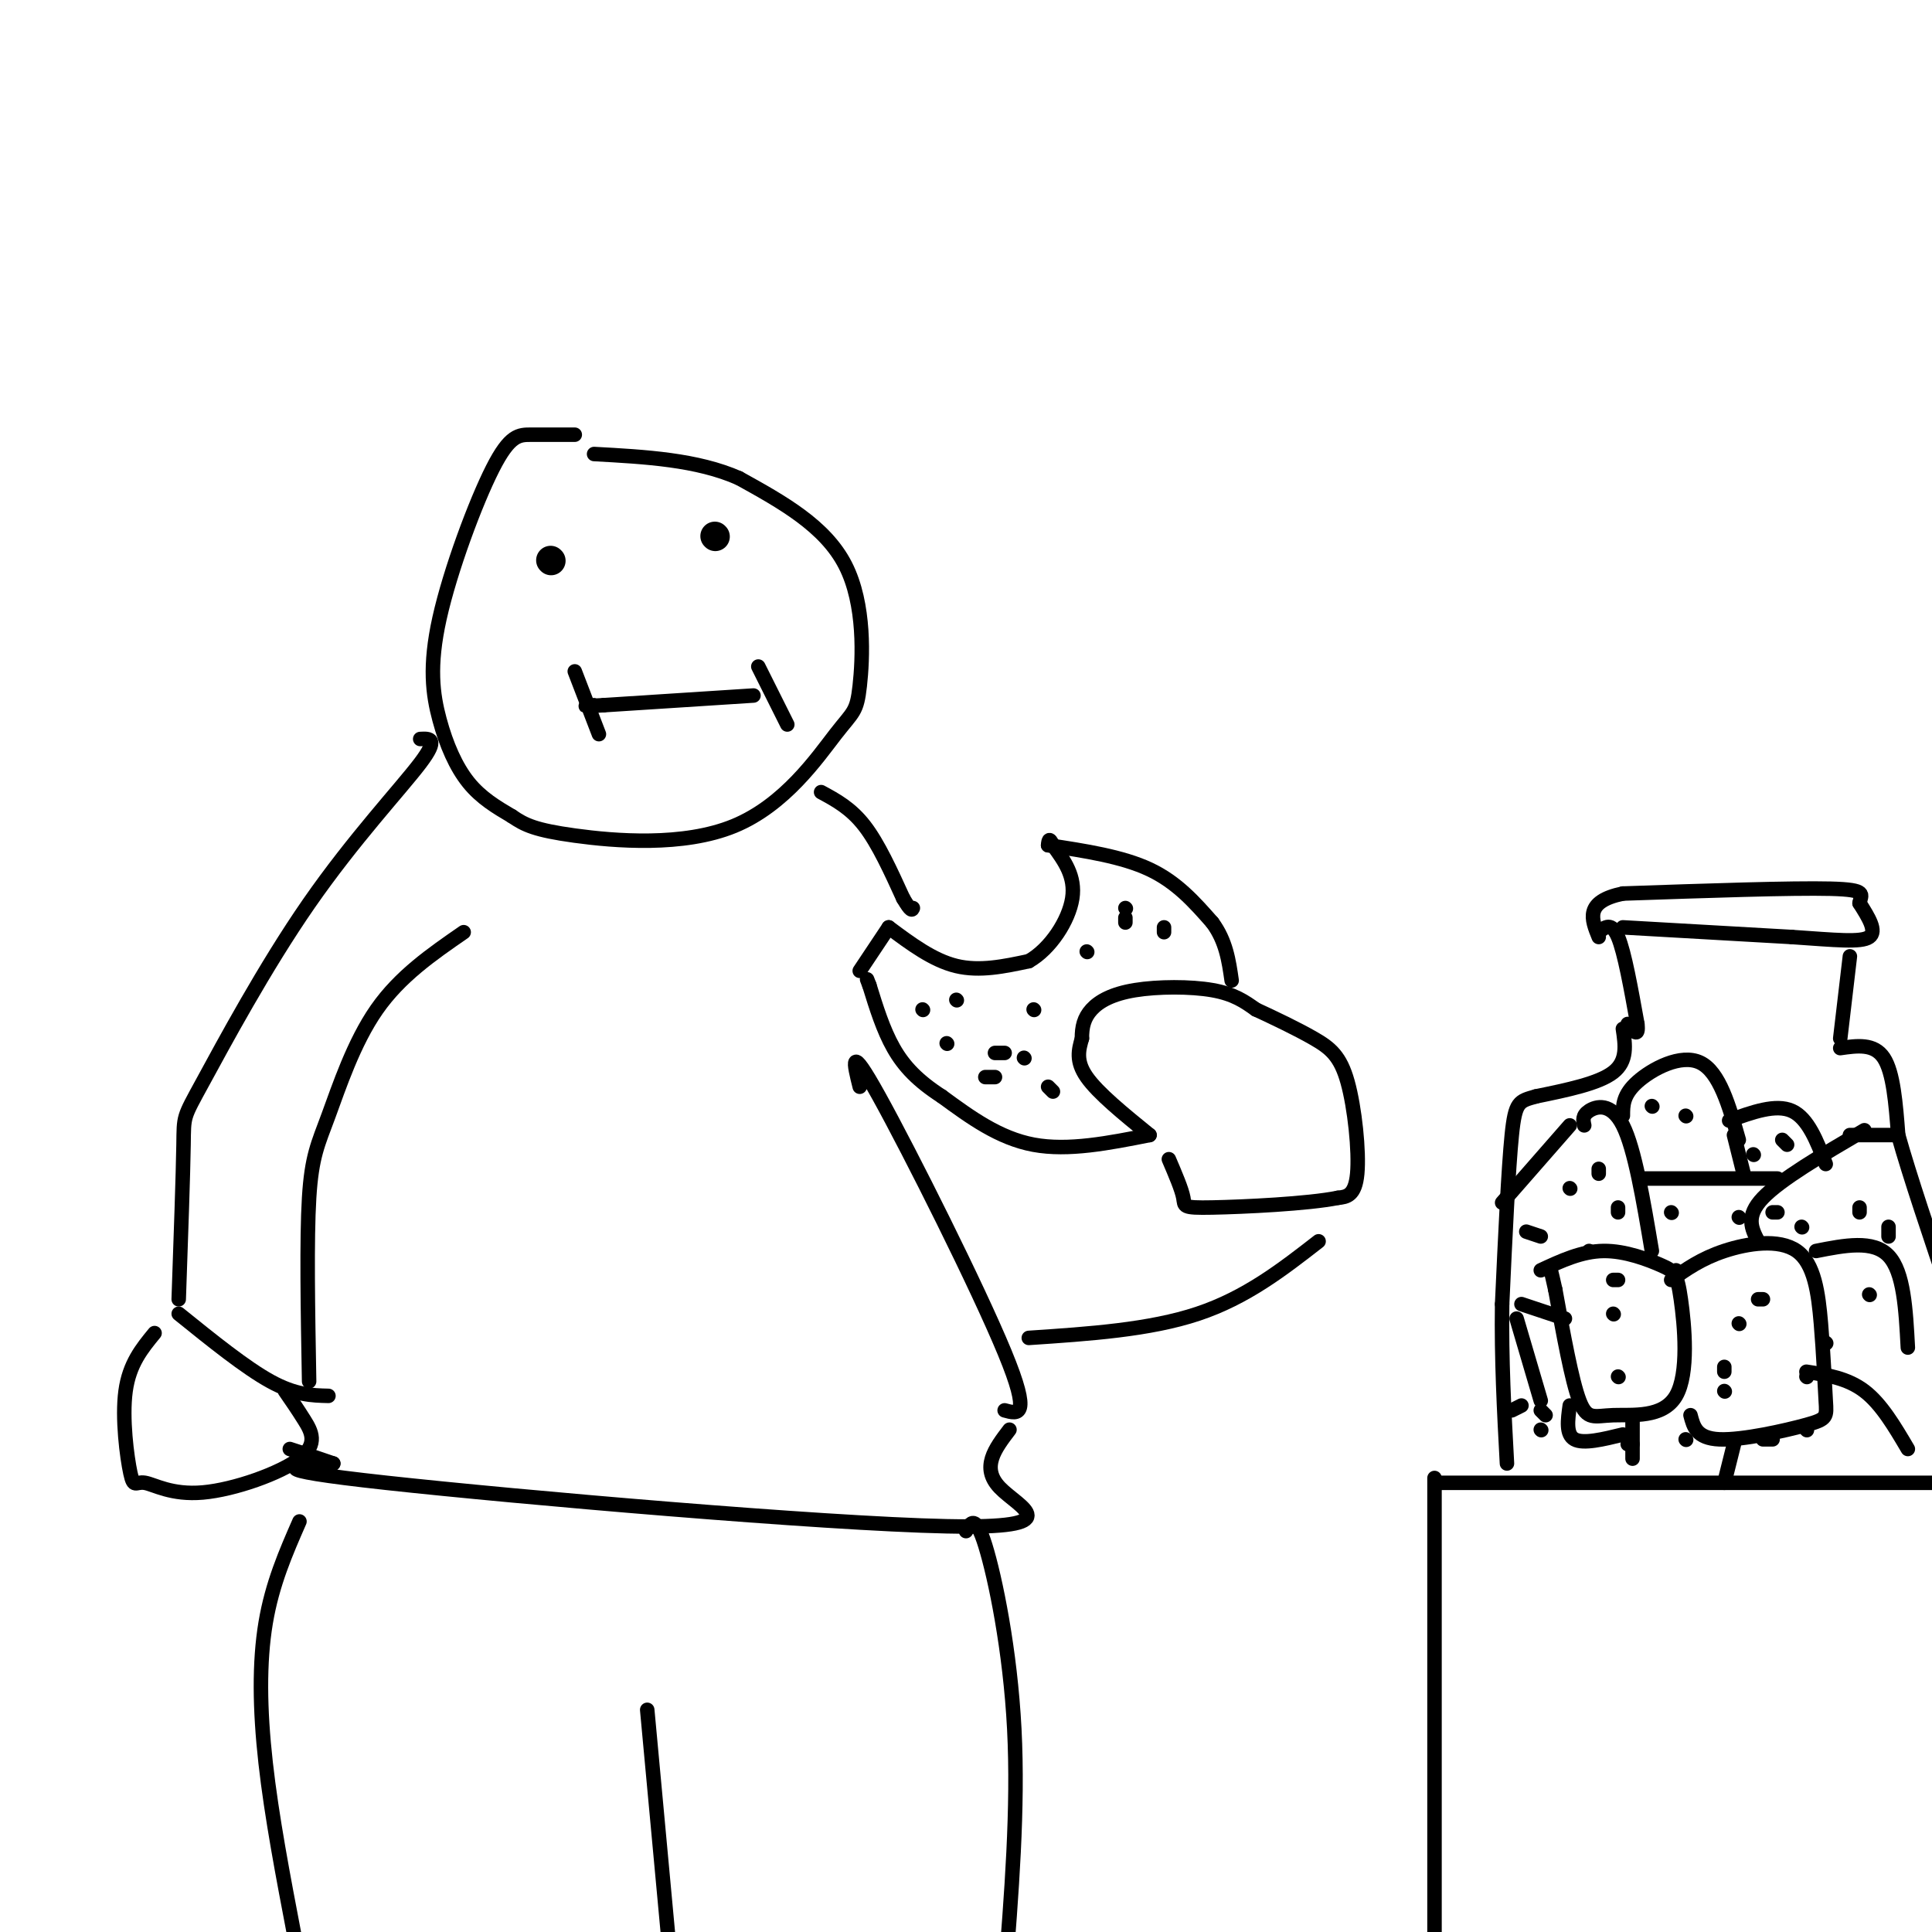 <svg viewBox='0 0 400 400' version='1.1' xmlns='http://www.w3.org/2000/svg' xmlns:xlink='http://www.w3.org/1999/xlink'><g fill='none' stroke='rgb(0,0,0)' stroke-width='3' stroke-linecap='round' stroke-linejoin='round'><path d='M238,235c-5.333,-4.333 -10.667,-8.667 -13,-12c-2.333,-3.333 -1.667,-5.667 -1,-8'/><path d='M224,215c-0.021,-2.367 0.427,-4.284 2,-6c1.573,-1.716 4.270,-3.231 9,-4c4.730,-0.769 11.494,-0.791 16,0c4.506,0.791 6.753,2.396 9,4'/><path d='M260,209c3.730,1.719 8.557,4.018 12,6c3.443,1.982 5.504,3.649 7,9c1.496,5.351 2.427,14.386 2,19c-0.427,4.614 -2.214,4.807 -4,5'/><path d='M277,248c-6.179,1.250 -19.625,1.875 -26,2c-6.375,0.125 -5.679,-0.250 -6,-2c-0.321,-1.750 -1.661,-4.875 -3,-8'/><path d='M238,235c-8.417,1.667 -16.833,3.333 -24,2c-7.167,-1.333 -13.083,-5.667 -19,-10'/><path d='M195,227c-4.956,-3.200 -7.844,-6.200 -10,-10c-2.156,-3.800 -3.578,-8.400 -5,-13'/><path d='M180,204c-0.833,-2.167 -0.417,-1.083 0,0'/><path d='M178,201c0.000,0.000 6.000,-9.000 6,-9'/><path d='M184,192c4.583,3.417 9.167,6.833 14,8c4.833,1.167 9.917,0.083 15,-1'/><path d='M213,199c4.511,-2.556 8.289,-8.444 9,-13c0.711,-4.556 -1.644,-7.778 -4,-11'/><path d='M218,175c-0.833,-1.833 -0.917,-0.917 -1,0'/><path d='M217,175c7.667,1.167 15.333,2.333 21,5c5.667,2.667 9.333,6.833 13,11'/><path d='M251,191c2.833,3.833 3.417,7.917 4,12'/><path d='M212,219c0.000,0.000 0.100,0.100 0.1,0.1'/><path d='M198,207c0.000,0.000 0.100,0.100 0.1,0.1'/><path d='M214,209c0.000,0.000 0.100,0.100 0.1,0.1'/><path d='M233,188c0.000,0.000 0.100,0.100 0.1,0.1'/><path d='M241,192c0.000,0.000 0.000,1.000 0,1'/><path d='M225,197c0.000,0.000 0.100,0.100 0.1,0.1'/><path d='M208,218c0.000,0.000 -2.000,0.000 -2,0'/><path d='M196,216c0.000,0.000 0.100,0.100 0.1,0.1'/><path d='M206,223c0.000,0.000 -2.000,0.000 -2,0'/><path d='M191,209c0.000,0.000 0.100,0.100 0.1,0.1'/><path d='M217,225c0.000,0.000 1.000,1.000 1,1'/><path d='M233,191c0.000,0.000 0.000,-1.000 0,-1'/><path d='M119,90c-3.223,0.002 -6.445,0.004 -9,0c-2.555,-0.004 -4.441,-0.015 -8,7c-3.559,7.015 -8.789,21.056 -11,31c-2.211,9.944 -1.403,15.793 0,21c1.403,5.207 3.401,9.774 6,13c2.599,3.226 5.800,5.113 9,7'/><path d='M106,169c2.655,1.820 4.794,2.871 13,4c8.206,1.129 22.481,2.336 33,-2c10.519,-4.336 17.284,-14.214 21,-19c3.716,-4.786 4.385,-4.481 5,-10c0.615,-5.519 1.176,-16.863 -3,-25c-4.176,-8.137 -13.088,-13.069 -22,-18'/><path d='M153,99c-8.667,-3.833 -19.333,-4.417 -30,-5'/><path d='M119,139c0.000,0.000 5.000,13.000 5,13'/><path d='M157,138c0.000,0.000 6.000,12.000 6,12'/><path d='M156,144c0.000,0.000 -31.000,2.000 -31,2'/><path d='M125,146c-5.500,0.333 -3.750,0.167 -2,0'/></g>
<g fill='none' stroke='rgb(0,0,0)' stroke-width='6' stroke-linecap='round' stroke-linejoin='round'><path d='M148,111c0.000,0.000 0.100,0.100 0.1,0.1'/><path d='M114,116c0.000,0.000 0.100,0.100 0.1,0.1'/></g>
<g fill='none' stroke='rgb(0,0,0)' stroke-width='3' stroke-linecap='round' stroke-linejoin='round'><path d='M170,164c3.083,1.667 6.167,3.333 9,7c2.833,3.667 5.417,9.333 8,15'/><path d='M187,186c1.667,2.833 1.833,2.417 2,2'/><path d='M273,257c-7.500,5.833 -15.000,11.667 -25,15c-10.000,3.333 -22.500,4.167 -35,5'/><path d='M178,225c-1.200,-4.778 -2.400,-9.556 4,2c6.400,11.556 20.400,39.444 26,53c5.600,13.556 2.800,12.778 0,12'/><path d='M96,193c-6.595,4.554 -13.190,9.107 -18,16c-4.810,6.893 -7.833,16.125 -10,22c-2.167,5.875 -3.476,8.393 -4,17c-0.524,8.607 -0.262,23.304 0,38'/><path d='M87,153c1.968,-0.102 3.936,-0.204 0,5c-3.936,5.204 -13.777,15.715 -23,29c-9.223,13.285 -17.829,29.346 -22,37c-4.171,7.654 -3.906,6.901 -4,13c-0.094,6.099 -0.547,19.049 -1,32'/><path d='M59,288c1.289,1.863 2.578,3.725 4,6c1.422,2.275 2.975,4.962 -1,8c-3.975,3.038 -13.480,6.427 -20,7c-6.520,0.573 -10.057,-1.671 -12,-2c-1.943,-0.329 -2.292,1.258 -3,-2c-0.708,-3.258 -1.774,-11.359 -1,-17c0.774,-5.641 3.387,-8.820 6,-12'/><path d='M68,289c-3.417,-0.083 -6.833,-0.167 -12,-3c-5.167,-2.833 -12.083,-8.417 -19,-14'/><path d='M209,296c-2.988,3.923 -5.976,7.845 -2,12c3.976,4.155 14.917,8.542 -11,8c-25.917,-0.542 -88.690,-6.012 -116,-9c-27.310,-2.988 -19.155,-3.494 -11,-4'/><path d='M69,303c-3.333,-1.167 -6.167,-2.083 -9,-3'/><path d='M200,317c0.978,-1.800 1.956,-3.600 4,3c2.044,6.600 5.156,21.600 6,38c0.844,16.400 -0.578,34.200 -2,52'/><path d='M62,315c-2.822,6.444 -5.644,12.889 -7,21c-1.356,8.111 -1.244,17.889 0,29c1.244,11.111 3.622,23.556 6,36'/><path d='M134,354c0.000,0.000 5.000,54.000 5,54'/><path d='M297,306c0.000,0.000 0.000,99.000 0,99'/><path d='M298,307c0.000,0.000 112.000,0.000 112,0'/><path d='M336,192c0.000,0.000 35.000,2.000 35,2'/><path d='M371,194c9.089,0.622 14.311,1.178 16,0c1.689,-1.178 -0.156,-4.089 -2,-7'/><path d='M385,187c0.267,-1.800 1.933,-2.800 -6,-3c-7.933,-0.200 -25.467,0.400 -43,1'/><path d='M336,185c-8.000,1.667 -6.500,5.333 -5,9'/><path d='M331,193c1.333,-1.083 2.667,-2.167 4,1c1.333,3.167 2.667,10.583 4,18'/><path d='M339,212c0.333,3.000 -0.833,1.500 -2,0'/><path d='M383,198c0.000,0.000 -2.000,17.000 -2,17'/><path d='M336,213c0.500,3.333 1.000,6.667 -2,9c-3.000,2.333 -9.500,3.667 -16,5'/><path d='M318,227c-3.511,1.000 -4.289,1.000 -5,8c-0.711,7.000 -1.356,21.000 -2,35'/><path d='M311,270c-0.167,11.333 0.417,22.167 1,33'/><path d='M381,217c3.500,-0.500 7.000,-1.000 9,2c2.000,3.000 2.500,9.500 3,16'/><path d='M393,235c2.333,8.333 6.667,21.167 11,34'/><path d='M319,263c4.240,-1.973 8.480,-3.945 13,-4c4.520,-0.055 9.319,1.809 12,3c2.681,1.191 3.243,1.709 4,7c0.757,5.291 1.708,15.356 -1,20c-2.708,4.644 -9.075,3.866 -13,4c-3.925,0.134 -5.407,1.181 -7,-3c-1.593,-4.181 -3.296,-13.591 -5,-23'/><path d='M322,267c-1.000,-4.500 -1.000,-4.250 -1,-4'/><path d='M346,265c3.095,-2.202 6.190,-4.404 11,-6c4.810,-1.596 11.336,-2.584 15,0c3.664,2.584 4.468,8.742 5,15c0.532,6.258 0.792,12.615 1,16c0.208,3.385 0.364,3.796 -4,5c-4.364,1.204 -13.247,3.201 -18,3c-4.753,-0.201 -5.377,-2.601 -6,-5'/><path d='M325,291c-0.417,3.000 -0.833,6.000 1,7c1.833,1.000 5.917,0.000 10,-1'/><path d='M374,284c4.250,0.667 8.500,1.333 12,4c3.500,2.667 6.250,7.333 9,12'/><path d='M359,299c0.000,0.000 -2.000,8.000 -2,8'/><path d='M315,291c0.000,0.000 -2.000,1.000 -2,1'/><path d='M328,233c-0.222,-1.022 -0.444,-2.044 1,-3c1.444,-0.956 4.556,-1.844 7,3c2.444,4.844 4.222,15.422 6,26'/><path d='M386,234c-8.667,5.083 -17.333,10.167 -21,14c-3.667,3.833 -2.333,6.417 -1,9'/><path d='M376,259c5.917,-1.167 11.833,-2.333 15,1c3.167,3.333 3.583,11.167 4,19'/><path d='M340,244c0.000,0.000 28.000,0.000 28,0'/><path d='M336,231c0.000,-2.156 0.000,-4.311 3,-7c3.000,-2.689 9.000,-5.911 13,-4c4.000,1.911 6.000,8.956 8,16'/><path d='M325,233c0.000,0.000 -14.000,16.000 -14,16'/><path d='M314,273c0.000,0.000 5.000,17.000 5,17'/><path d='M324,273c0.000,0.000 -9.000,-3.000 -9,-3'/><path d='M319,292c0.000,0.000 1.000,1.000 1,1'/><path d='M360,274c0.000,0.000 0.100,0.100 0.1,0.1'/><path d='M387,268c0.000,0.000 0.100,0.100 0.1,0.1'/><path d='M368,251c0.000,0.000 -1.000,0.000 -1,0'/><path d='M347,263c0.000,0.000 0.100,0.100 0.1,0.1'/><path d='M335,285c0.000,0.000 0.100,0.100 0.1,0.1'/><path d='M319,296c0.000,0.000 0.100,0.100 0.1,0.1'/><path d='M337,299c0.000,0.000 1.000,0.000 1,0'/><path d='M349,298c0.000,0.000 0.100,0.100 0.1,0.1'/><path d='M365,298c0.000,0.000 2.000,0.000 2,0'/><path d='M378,278c0.000,0.000 0.100,0.100 0.1,0.1'/><path d='M338,294c0.000,0.000 0.000,8.000 0,8'/><path d='M374,296c0.000,0.000 0.100,0.100 0.1,0.1'/><path d='M365,269c0.000,0.000 -1.000,0.000 -1,0'/><path d='M334,272c0.000,0.000 0.100,0.100 0.1,0.1'/><path d='M329,259c0.000,0.000 0.100,0.100 0.1,0.1'/><path d='M325,246c0.000,0.000 0.100,0.100 0.1,0.1'/><path d='M316,255c0.000,0.000 3.000,1.000 3,1'/><path d='M335,251c0.000,0.000 0.000,-1.000 0,-1'/><path d='M331,243c0.000,0.000 0.000,-1.000 0,-1'/><path d='M342,229c0.000,0.000 0.100,0.100 0.1,0.1'/><path d='M359,235c0.000,0.000 2.000,8.000 2,8'/><path d='M349,231c0.000,0.000 0.100,0.100 0.1,0.1'/><path d='M346,251c0.000,0.000 0.100,0.100 0.1,0.1'/><path d='M360,252c0.000,0.000 0.100,0.100 0.1,0.1'/><path d='M385,250c0.000,0.000 0.000,1.000 0,1'/><path d='M391,254c0.000,0.000 0.000,2.000 0,2'/><path d='M373,254c0.000,0.000 0.100,0.100 0.1,0.1'/><path d='M383,235c0.000,0.000 9.000,0.000 9,0'/><path d='M358,232c4.833,-1.750 9.667,-3.500 13,-2c3.333,1.500 5.167,6.250 7,11'/><path d='M363,239c0.000,0.000 0.100,0.100 0.1,0.1'/><path d='M369,236c0.000,0.000 1.000,1.000 1,1'/><path d='M357,283c0.000,0.000 0.000,1.000 0,1'/><path d='M374,285c0.000,0.000 0.100,0.100 0.1,0.1'/><path d='M357,288c0.000,0.000 0.100,0.100 0.1,0.1'/><path d='M335,265c0.000,0.000 -1.000,0.000 -1,0'/></g>
</svg>